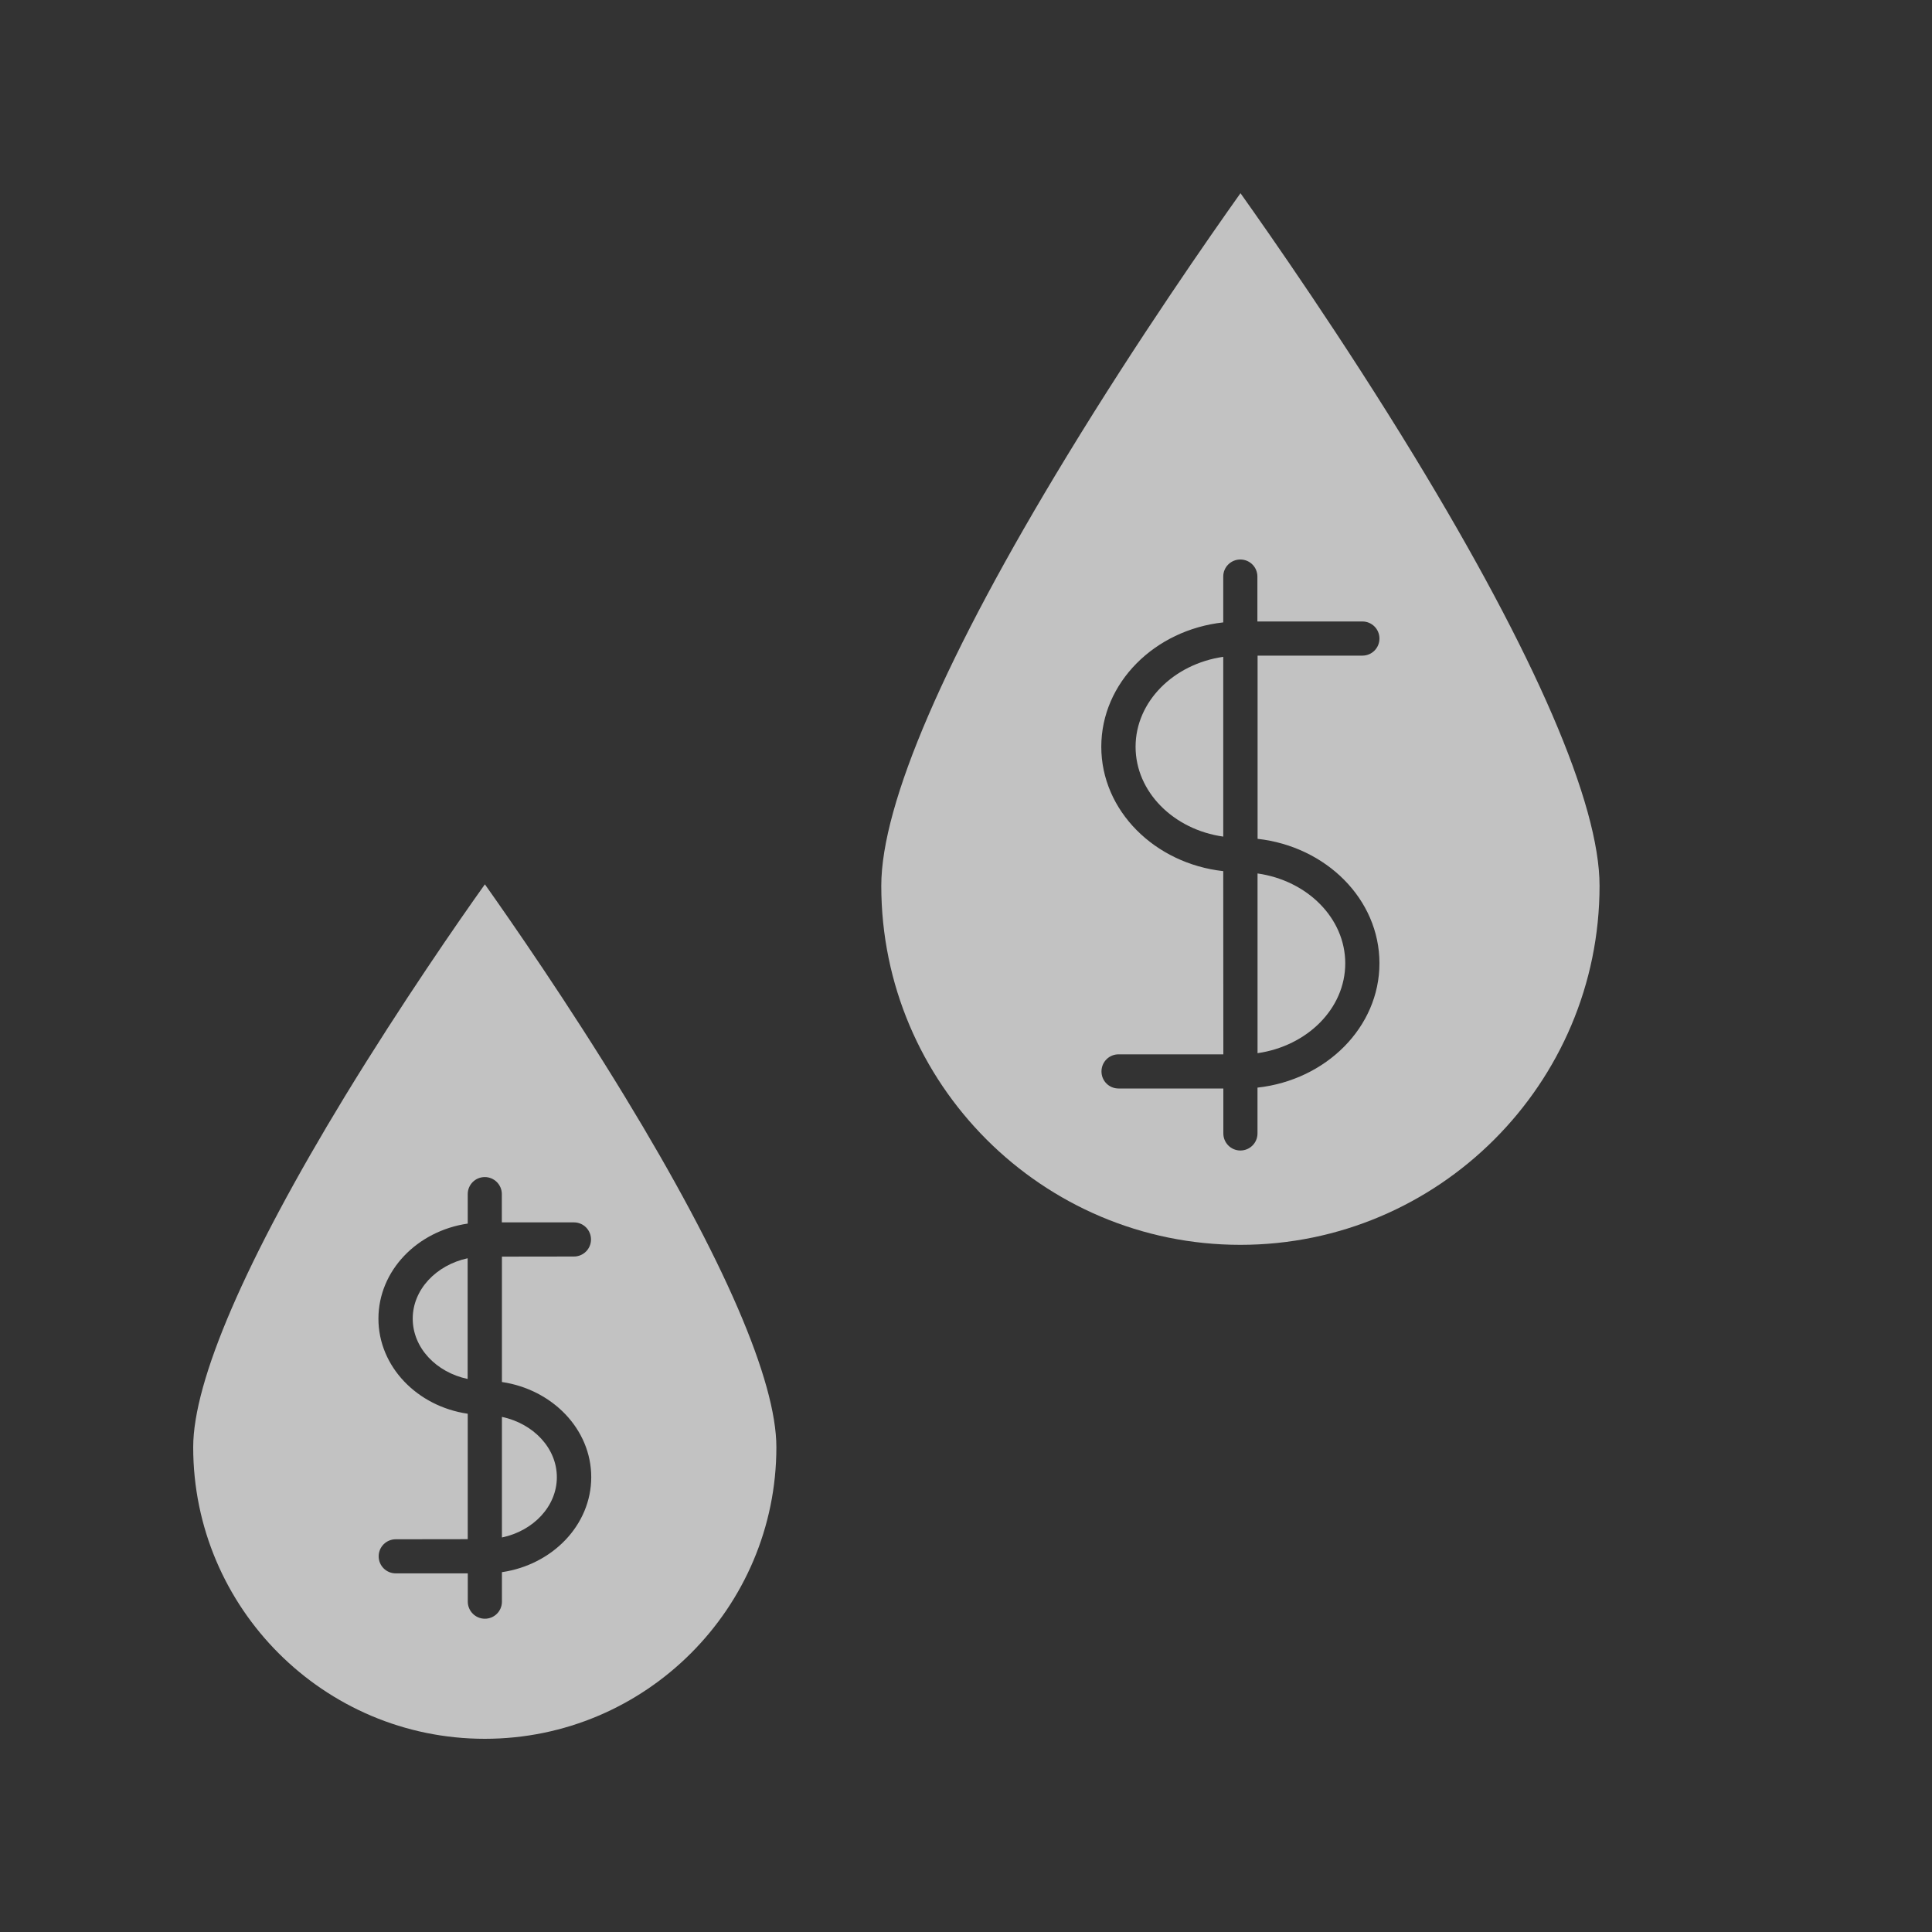 <svg width="40" height="40" viewBox="0 0 40 40" fill="none" xmlns="http://www.w3.org/2000/svg">
<rect x="0" y="0" width="40" height="40" fill="#333333" stroke="none"/>
<path d="M23.511 15.461C23.511 16.396 24.298 17.176 25.326 17.321V13.599C24.3 13.747 23.511 14.525 23.511 15.461Z" fill="white" fill-opacity="0.7"/>
<path d="M10.392 31.832C11.044 31.695 11.529 31.185 11.529 30.584C11.529 29.982 11.044 29.474 10.392 29.335V31.832Z" fill="white" fill-opacity="0.7"/>
<path d="M10.039 18.309C9.507 19.054 8.32 20.766 7.142 22.696C5.088 26.071 4 28.587 4 29.963C4 33.293 6.709 36 10.037 36C13.367 36 16.074 33.291 16.074 29.963C16.074 28.586 14.989 26.073 12.932 22.696C11.757 20.766 10.569 19.058 10.039 18.309ZM12.241 30.582C12.241 31.572 11.439 32.397 10.392 32.55V33.16C10.392 33.357 10.234 33.514 10.039 33.514C9.844 33.514 9.685 33.355 9.685 33.16V32.575H8.194C7.997 32.575 7.84 32.417 7.84 32.222C7.84 32.025 7.999 31.869 8.194 31.869L9.684 31.867V29.27C8.637 29.117 7.835 28.293 7.835 27.302C7.835 26.31 8.635 25.486 9.684 25.333V24.723C9.684 24.526 9.842 24.37 10.037 24.37C10.232 24.37 10.39 24.528 10.39 24.723V25.308H11.882C12.079 25.308 12.236 25.466 12.236 25.662C12.236 25.858 12.077 26.015 11.882 26.015L10.392 26.017V28.613C11.439 28.768 12.241 29.592 12.241 30.582Z" fill="white" fill-opacity="0.7"/>
<path d="M8.545 27.301C8.545 27.905 9.03 28.412 9.682 28.55V26.051C9.032 26.191 8.545 26.698 8.545 27.301Z" fill="white" fill-opacity="0.7"/>
<path d="M25.683 4C25.073 4.858 23.573 7.004 22.09 9.44C19.574 13.569 18.246 16.644 18.246 18.338C18.246 22.438 21.581 25.773 25.681 25.773C29.782 25.773 33.117 22.438 33.117 18.338C33.117 16.644 31.79 13.567 29.277 9.439C27.793 7.004 26.293 4.859 25.683 4L25.683 4ZM28.56 19.943C28.56 21.266 27.457 22.361 26.035 22.518V23.466C26.035 23.663 25.876 23.82 25.681 23.82C25.485 23.82 25.328 23.661 25.328 23.466V22.536H23.158C22.961 22.536 22.805 22.378 22.805 22.183C22.805 21.986 22.963 21.829 23.158 21.829H25.328L25.326 18.036C23.906 17.878 22.801 16.784 22.801 15.461C22.801 14.137 23.905 13.042 25.326 12.886V11.937C25.326 11.74 25.485 11.584 25.68 11.584C25.876 11.584 26.033 11.742 26.033 11.937V12.867H28.207C28.403 12.867 28.56 13.025 28.56 13.22C28.56 13.417 28.402 13.574 28.207 13.574H26.037V17.367C27.458 17.526 28.56 18.619 28.56 19.943Z" fill="white" fill-opacity="0.7"/>
<path d="M26.036 21.805C27.067 21.656 27.852 20.88 27.852 19.945C27.852 19.009 27.065 18.23 26.036 18.084V21.805Z" fill="white" fill-opacity="0.7"/>
</svg>
